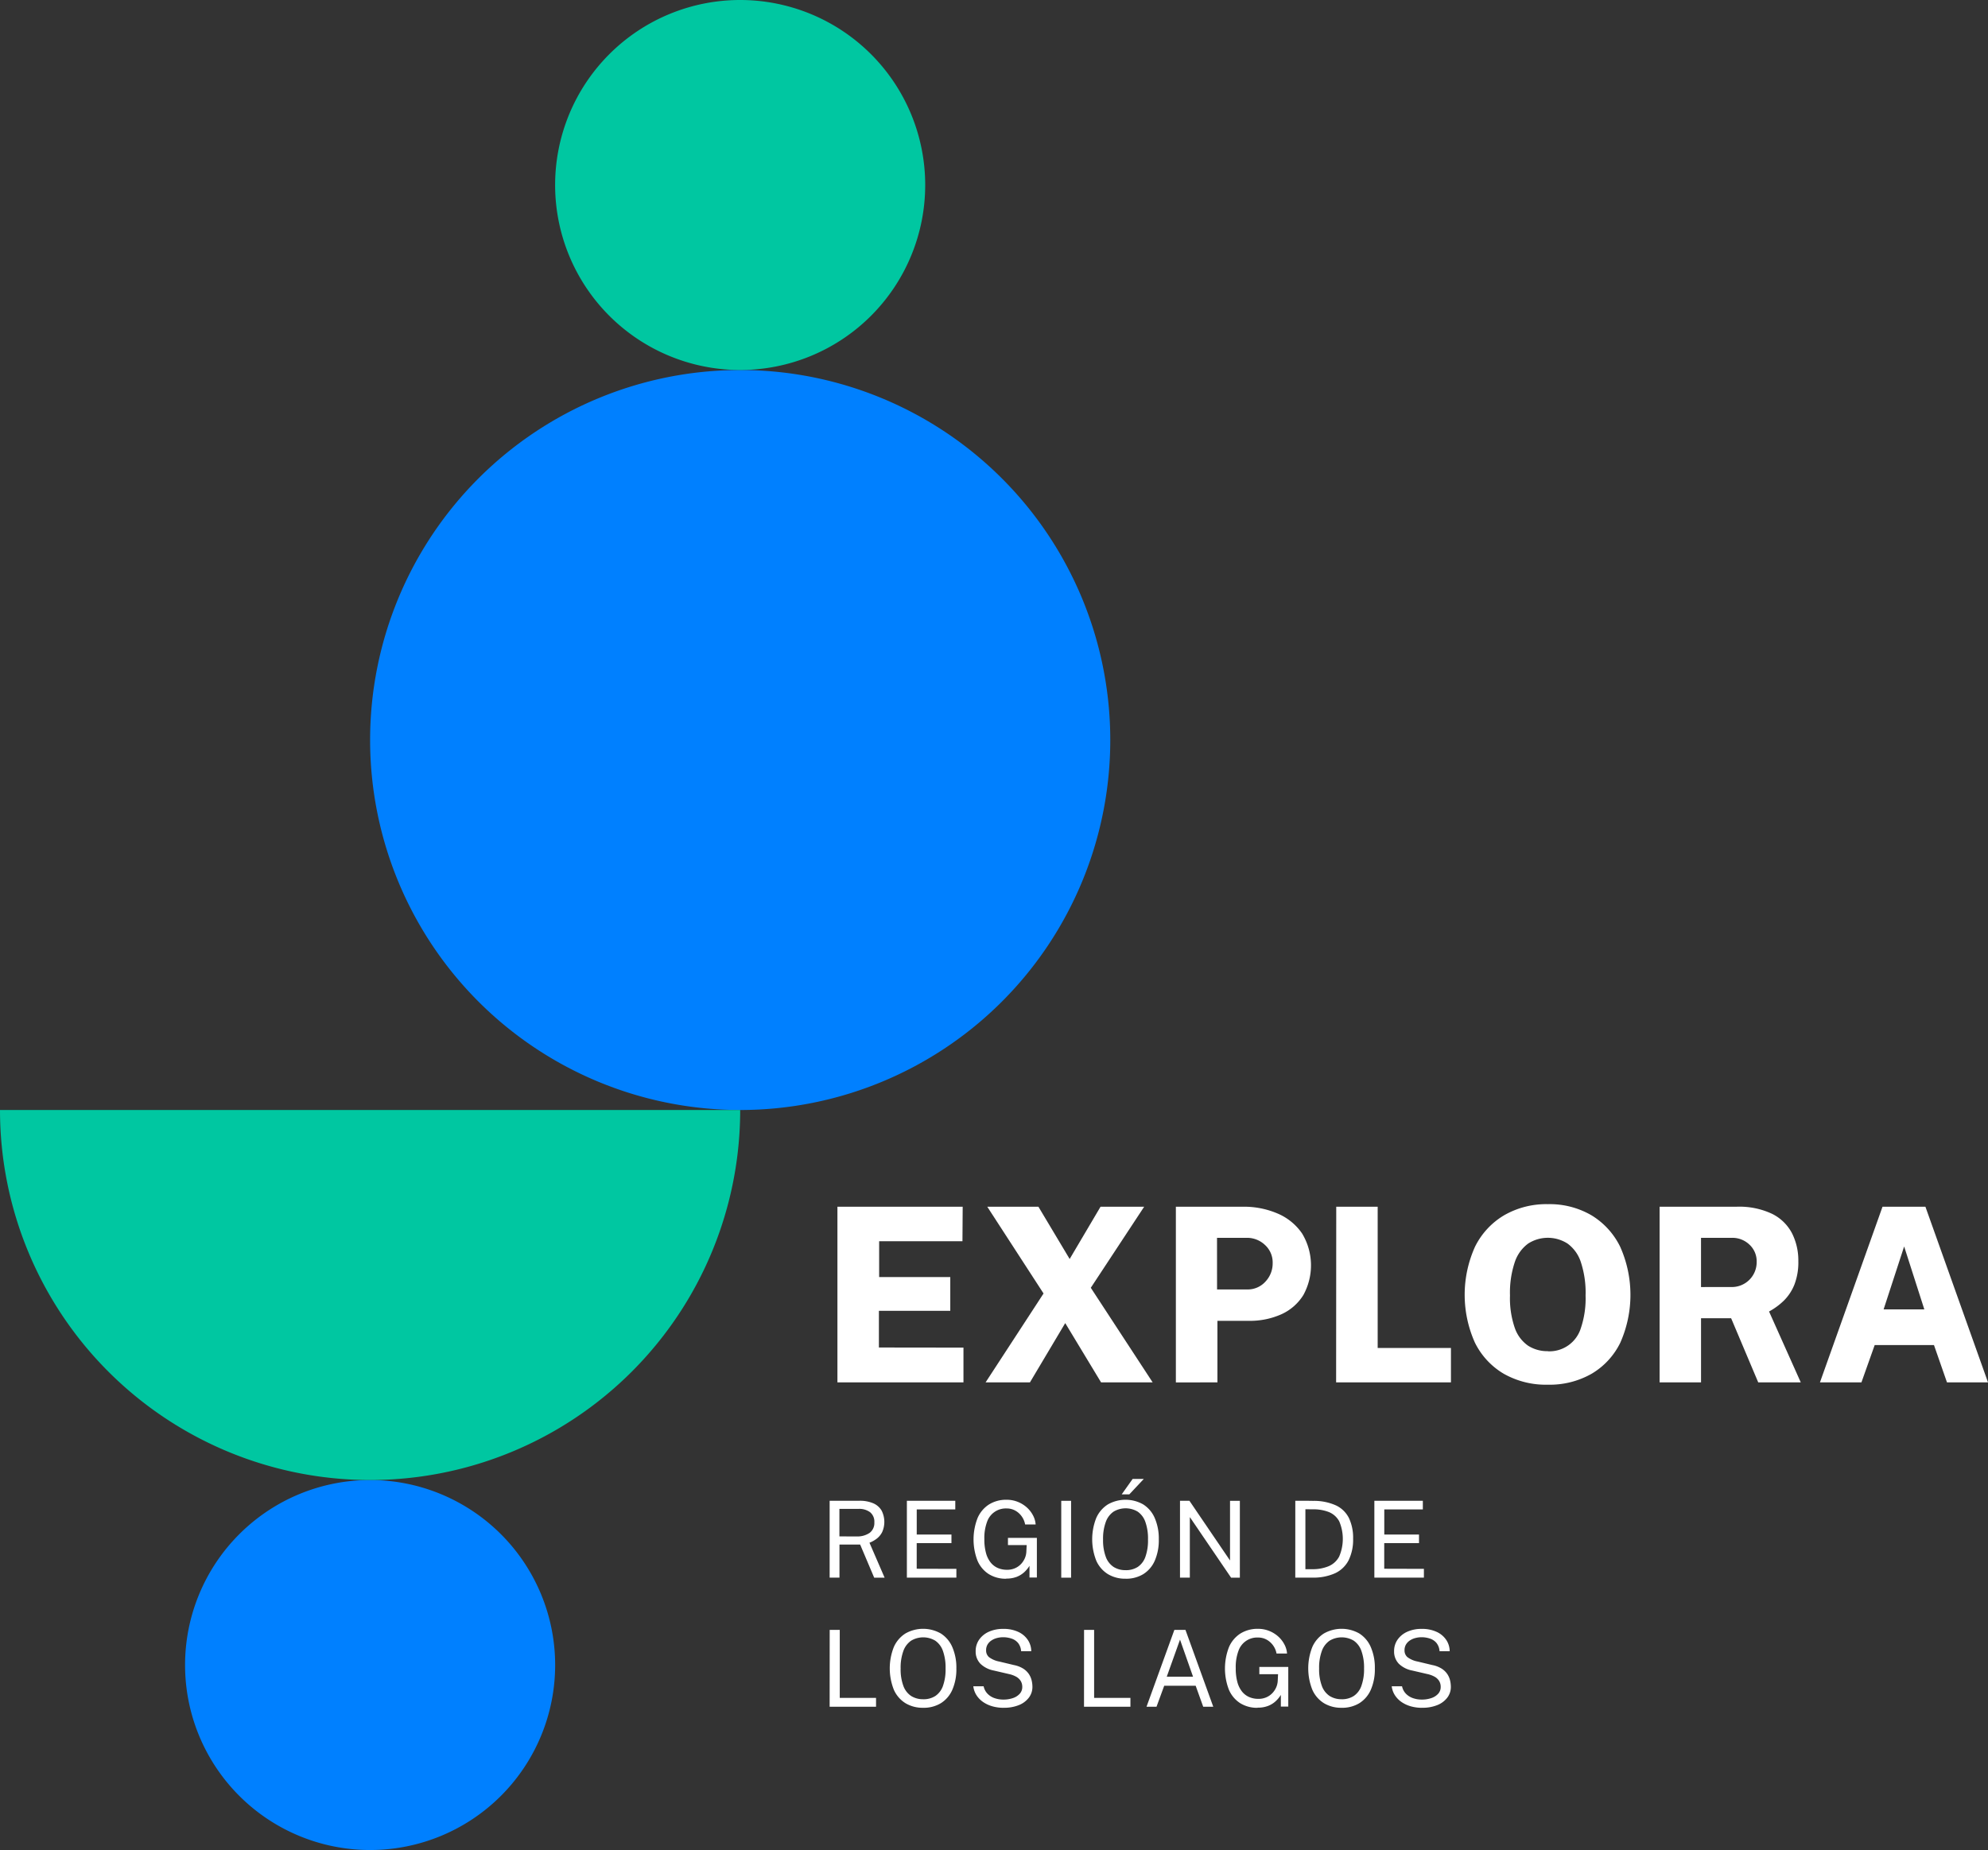 <svg id="Group_115" data-name="Group 115" xmlns="http://www.w3.org/2000/svg" xmlns:xlink="http://www.w3.org/1999/xlink" width="145.328" height="135.274" viewBox="0 0 145.328 135.274">
  <rect x="0" y="0" width="145.328" height="135.274" fill="#333333" stroke="none"/>
  <defs>
    <clipPath id="clip-path">
      <rect id="Rectangle_198" data-name="Rectangle 198" width="145.328" height="135.274" fill="none"/>
    </clipPath>
  </defs>
  <g id="Group_82" data-name="Group 82" clip-path="url(#clip-path)">
    <path id="Path_271" data-name="Path 271" d="M94.671,170.388a1.61,1.61,0,0,0,.98-.259.9.9,0,0,0,.345-.768.888.888,0,0,0-.309-.742,1.328,1.328,0,0,0-.845-.245h-1.4v2.013Zm2.075,3.015h-.762l-1.026-2.421H93.447V173.4h-.719v-5.62H94.9a2.47,2.47,0,0,1,1.014.184,1.31,1.31,0,0,1,.61.529,1.82,1.82,0,0,1,.041,1.583,1.425,1.425,0,0,1-.409.487,2.139,2.139,0,0,1-.517.286Z" transform="translate(-32.079 -58.045)" fill="#fff"/>
    <path id="Path_272" data-name="Path 272" d="M101.361,173.4v-5.62H104.9l0,.634h-2.818v1.835h2.538v.629H102.08v1.873l2.9.008v.641Z" transform="translate(-35.066 -58.045)" fill="#fff"/>
    <path id="Path_273" data-name="Path 273" d="M111.2,173.44a2.33,2.33,0,0,1-1.275-.34,2.18,2.18,0,0,1-.823-.981,4.322,4.322,0,0,1,.006-3.117,2.22,2.22,0,0,1,.837-.993,2.36,2.36,0,0,1,1.287-.343,2.155,2.155,0,0,1,.8.147,2.22,2.22,0,0,1,.661.4,2.087,2.087,0,0,1,.46.581,1.668,1.668,0,0,1,.2.678h-.769a1.443,1.443,0,0,0-.241-.579,1.416,1.416,0,0,0-.472-.43,1.287,1.287,0,0,0-.643-.162,1.449,1.449,0,0,0-1.424.972,3.4,3.4,0,0,0-.2,1.275,3.721,3.721,0,0,0,.124,1.026,1.9,1.9,0,0,0,.348.694,1.371,1.371,0,0,0,.525.392,1.664,1.664,0,0,0,.651.126,1.42,1.42,0,0,0,.615-.124,1.35,1.35,0,0,0,.438-.32,1.485,1.485,0,0,0,.268-.423,1.359,1.359,0,0,0,.1-.438l.024-.5h-1.368v-.528l2.114,0v2.9h-.54v-.856a2.268,2.268,0,0,1-.373.455,1.768,1.768,0,0,1-.55.346,2.051,2.051,0,0,1-.772.131" transform="translate(-37.645 -58.004)" fill="#fff"/>
    <rect id="Rectangle_197" data-name="Rectangle 197" width="0.719" height="5.62" transform="translate(77.58 109.739)" fill="#fff"/>
    <path id="Path_274" data-name="Path 274" d="M125.032,165.337h.816l-1.061,1.13h-.556Zm-.513,6.672a1.594,1.594,0,0,0,.886-.237,1.478,1.478,0,0,0,.558-.734,3.569,3.569,0,0,0,.192-1.271,3.63,3.63,0,0,0-.194-1.289,1.517,1.517,0,0,0-.559-.749,1.719,1.719,0,0,0-1.765,0,1.542,1.542,0,0,0-.567.75,3.556,3.556,0,0,0-.2,1.286,3.471,3.471,0,0,0,.2,1.271,1.5,1.5,0,0,0,.567.734,1.6,1.6,0,0,0,.882.237m0,.625a2.417,2.417,0,0,1-1.3-.338,2.2,2.2,0,0,1-.846-.981,4.245,4.245,0,0,1,0-3.124,2.237,2.237,0,0,1,.849-.989,2.62,2.62,0,0,1,2.583,0,2.213,2.213,0,0,1,.839.987,3.773,3.773,0,0,1,.3,1.572,3.732,3.732,0,0,1-.294,1.556,2.189,2.189,0,0,1-.837.981,2.4,2.4,0,0,1-1.294.338" transform="translate(-42.233 -57.198)" fill="#fff"/>
    <path id="Path_275" data-name="Path 275" d="M135.544,167.784h.719v5.62h-.641l-3.016-4.431V173.4h-.719v-5.62h.688l2.969,4.368Z" transform="translate(-45.626 -58.045)" fill="#fff"/>
    <path id="Path_276" data-name="Path 276" d="M145.513,168.4v4.383h.493a3.013,3.013,0,0,0,1.2-.215,1.568,1.568,0,0,0,.772-.7,3.269,3.269,0,0,0,.008-2.584,1.5,1.5,0,0,0-.756-.678,3.108,3.108,0,0,0-1.189-.2Zm-.738-.618.165,0c.092,0,.2,0,.337,0s.269,0,.411,0l.393.006a3.9,3.9,0,0,1,1.676.336,2.024,2.024,0,0,1,.944.931,3.367,3.367,0,0,1,.3,1.5,3.41,3.41,0,0,1-.324,1.566,2.118,2.118,0,0,1-.987.956,3.855,3.855,0,0,1-1.685.322h-1.232Z" transform="translate(-50.085 -58.045)" fill="#fff"/>
    <path id="Path_277" data-name="Path 277" d="M153.61,173.4v-5.62h3.544l0,.634h-2.818v1.835h2.538v.629h-2.542v1.873l2.9.008v.641Z" transform="translate(-53.141 -58.045)" fill="#fff"/>
    <path id="Path_278" data-name="Path 278" d="M92.732,182.214h.735v4.973H96.12v.646H92.728Z" transform="translate(-32.079 -63.037)" fill="#fff"/>
    <path id="Path_279" data-name="Path 279" d="M101.894,187.244a1.588,1.588,0,0,0,.886-.237,1.472,1.472,0,0,0,.558-.735A3.567,3.567,0,0,0,103.53,185a3.634,3.634,0,0,0-.194-1.29,1.515,1.515,0,0,0-.559-.748,1.719,1.719,0,0,0-1.765,0,1.54,1.54,0,0,0-.567.75,3.56,3.56,0,0,0-.2,1.287,3.469,3.469,0,0,0,.2,1.271,1.5,1.5,0,0,0,.567.735,1.6,1.6,0,0,0,.882.237m0,.626a2.423,2.423,0,0,1-1.3-.338,2.2,2.2,0,0,1-.846-.982,4.243,4.243,0,0,1,0-3.124,2.235,2.235,0,0,1,.849-.99,2.62,2.62,0,0,1,2.583,0,2.211,2.211,0,0,1,.839.988,3.769,3.769,0,0,1,.3,1.572,3.729,3.729,0,0,1-.294,1.555,2.187,2.187,0,0,1-.837.982,2.408,2.408,0,0,1-1.294.338" transform="translate(-34.406 -62.996)" fill="#fff"/>
    <path id="Path_280" data-name="Path 280" d="M110.982,187.874a3.018,3.018,0,0,1-.77-.1,2.327,2.327,0,0,1-.676-.3,1.785,1.785,0,0,1-.5-.491,1.541,1.541,0,0,1-.251-.682h.754a1.1,1.1,0,0,0,.277.536,1.307,1.307,0,0,0,.509.326,1.926,1.926,0,0,0,.655.109,2.113,2.113,0,0,0,.707-.111,1.167,1.167,0,0,0,.494-.317.72.72,0,0,0,.182-.494.817.817,0,0,0-.114-.439.91.91,0,0,0-.332-.311,1.918,1.918,0,0,0-.528-.194l-1.1-.256a1.93,1.93,0,0,1-.973-.485,1.269,1.269,0,0,1-.359-.925,1.451,1.451,0,0,1,.258-.855,1.71,1.71,0,0,1,.711-.575,2.474,2.474,0,0,1,1.035-.206,2.517,2.517,0,0,1,1.131.229,1.681,1.681,0,0,1,.692.6,1.509,1.509,0,0,1,.237.8h-.742a1.065,1.065,0,0,0-.223-.6,1.044,1.044,0,0,0-.472-.319,1.932,1.932,0,0,0-.618-.1,1.763,1.763,0,0,0-.464.061,1.313,1.313,0,0,0-.4.181.931.931,0,0,0-.282.3.817.817,0,0,0-.1.42.633.633,0,0,0,.208.49,1.806,1.806,0,0,0,.755.326l1.069.256a2.007,2.007,0,0,1,.686.264,1.41,1.41,0,0,1,.412.4,1.445,1.445,0,0,1,.2.462,2.1,2.1,0,0,1,.056.474,1.286,1.286,0,0,1-.252.772,1.709,1.709,0,0,1-.725.551,2.859,2.859,0,0,1-1.137.2" transform="translate(-37.633 -63)" fill="#fff"/>
    <path id="Path_281" data-name="Path 281" d="M121.162,182.214h.735v4.973h2.654v.646h-3.393Z" transform="translate(-41.914 -63.037)" fill="#fff"/>
    <path id="Path_282" data-name="Path 282" d="M129.626,185.634h1.92l-.952-2.709Zm-1.481,2.2,2.036-5.619h.812l2.032,5.619h-.735l-.551-1.535h-2.3l-.563,1.535Z" transform="translate(-44.332 -63.037)" fill="#fff"/>
    <path id="Path_283" data-name="Path 283" d="M139.3,187.87a2.333,2.333,0,0,1-1.275-.34,2.182,2.182,0,0,1-.823-.982,4.324,4.324,0,0,1,.005-3.116,2.23,2.23,0,0,1,.837-.994,2.37,2.37,0,0,1,1.287-.343,2.157,2.157,0,0,1,.8.147,2.225,2.225,0,0,1,.661.4,2.073,2.073,0,0,1,.46.581,1.652,1.652,0,0,1,.2.678h-.768a1.462,1.462,0,0,0-.714-1.009,1.29,1.29,0,0,0-.644-.161,1.446,1.446,0,0,0-1.424.972,3.4,3.4,0,0,0-.2,1.274,3.753,3.753,0,0,0,.123,1.026,1.908,1.908,0,0,0,.348.694,1.379,1.379,0,0,0,.525.392,1.669,1.669,0,0,0,.651.127,1.425,1.425,0,0,0,.616-.125,1.347,1.347,0,0,0,.437-.32,1.465,1.465,0,0,0,.269-.423,1.368,1.368,0,0,0,.1-.437l.024-.5h-1.368v-.529l2.115,0v2.9H141v-.855a2.268,2.268,0,0,1-.373.455,1.759,1.759,0,0,1-.55.345,2.037,2.037,0,0,1-.771.132" transform="translate(-47.366 -62.996)" fill="#fff"/>
    <path id="Path_284" data-name="Path 284" d="M148.659,187.244a1.588,1.588,0,0,0,.886-.237,1.472,1.472,0,0,0,.558-.735A3.567,3.567,0,0,0,150.3,185a3.634,3.634,0,0,0-.194-1.29,1.515,1.515,0,0,0-.559-.748,1.719,1.719,0,0,0-1.765,0,1.54,1.54,0,0,0-.567.75,3.56,3.56,0,0,0-.2,1.287,3.47,3.47,0,0,0,.2,1.271,1.5,1.5,0,0,0,.567.735,1.6,1.6,0,0,0,.882.237m0,.626a2.423,2.423,0,0,1-1.3-.338,2.2,2.2,0,0,1-.846-.982,4.243,4.243,0,0,1,0-3.124,2.235,2.235,0,0,1,.849-.99,2.62,2.62,0,0,1,2.583,0,2.211,2.211,0,0,1,.839.988,3.769,3.769,0,0,1,.3,1.572,3.729,3.729,0,0,1-.294,1.555,2.188,2.188,0,0,1-.837.982,2.408,2.408,0,0,1-1.294.338" transform="translate(-50.584 -62.996)" fill="#fff"/>
    <path id="Path_285" data-name="Path 285" d="M157.747,187.874a3.018,3.018,0,0,1-.77-.1,2.326,2.326,0,0,1-.676-.3,1.785,1.785,0,0,1-.5-.491,1.541,1.541,0,0,1-.251-.682h.754a1.1,1.1,0,0,0,.277.536,1.307,1.307,0,0,0,.51.326,1.926,1.926,0,0,0,.655.109,2.113,2.113,0,0,0,.707-.111,1.167,1.167,0,0,0,.494-.317.72.72,0,0,0,.182-.494.817.817,0,0,0-.114-.439.91.91,0,0,0-.332-.311,1.918,1.918,0,0,0-.528-.194l-1.1-.256a1.93,1.93,0,0,1-.973-.485,1.269,1.269,0,0,1-.359-.925,1.451,1.451,0,0,1,.258-.855,1.71,1.71,0,0,1,.711-.575,2.474,2.474,0,0,1,1.035-.206,2.517,2.517,0,0,1,1.131.229,1.681,1.681,0,0,1,.692.6,1.509,1.509,0,0,1,.237.8h-.742a1.065,1.065,0,0,0-.223-.6,1.044,1.044,0,0,0-.472-.319,1.933,1.933,0,0,0-.618-.1,1.763,1.763,0,0,0-.464.061,1.313,1.313,0,0,0-.4.181.931.931,0,0,0-.282.3.817.817,0,0,0-.1.42.633.633,0,0,0,.208.49,1.806,1.806,0,0,0,.755.326l1.069.256a2.007,2.007,0,0,1,.686.264,1.41,1.41,0,0,1,.412.4,1.445,1.445,0,0,1,.2.462,2.1,2.1,0,0,1,.056.474,1.286,1.286,0,0,1-.252.772,1.709,1.709,0,0,1-.725.551,2.859,2.859,0,0,1-1.137.2" transform="translate(-53.811 -63)" fill="#fff"/>
    <path id="Path_286" data-name="Path 286" d="M95.474,68.42A27.054,27.054,0,1,1,68.42,41.365,27.055,27.055,0,0,1,95.474,68.42" transform="translate(-14.31 -14.31)" fill="#0080ff"/>
    <path id="Path_287" data-name="Path 287" d="M47.738,178.987A13.527,13.527,0,1,1,34.21,165.459a13.528,13.528,0,0,1,13.528,13.528" transform="translate(-7.155 -57.24)" fill="#0080ff"/>
    <path id="Path_288" data-name="Path 288" d="M89.1,13.528A13.527,13.527,0,1,1,75.574,0,13.528,13.528,0,0,1,89.1,13.528" transform="translate(-21.465)" fill="#00c7a1"/>
    <path id="Path_289" data-name="Path 289" d="M27.055,151.149A27.055,27.055,0,0,0,54.11,124.094H0a27.055,27.055,0,0,0,27.055,27.055" transform="translate(0 -42.93)" fill="#00c7a1"/>
    <path id="Path_290" data-name="Path 290" d="M93.6,147.75V134.906h9.157l-.017,2.523H96.65v2.62h5.2v2.469H96.632V145.2l6.182.008v2.54Z" transform="translate(-32.382 -46.671)" fill="#fff"/>
    <path id="Path_291" data-name="Path 291" d="M122.371,147.75H118.6l-2.62-4.335L113.4,147.75h-3.242l4.237-6.5-4.113-6.342h3.739l2.283,3.82,2.256-3.82h3.189l-3.9,5.925Z" transform="translate(-38.109 -46.671)" fill="#fff"/>
    <path id="Path_292" data-name="Path 292" d="M134.436,140.955h2.2a1.742,1.742,0,0,0,1.337-.573,1.931,1.931,0,0,0,.528-1.354,1.724,1.724,0,0,0-.564-1.328,1.9,1.9,0,0,0-1.328-.52h-2.176Zm-3.011,6.8V134.906h4.912a6.21,6.21,0,0,1,2.531.5,4.113,4.113,0,0,1,1.782,1.453,4.5,4.5,0,0,1,.088,4.516,3.661,3.661,0,0,1-1.589,1.39,5.619,5.619,0,0,1-2.421.484h-2.265v4.5Z" transform="translate(-45.466 -46.671)" fill="#fff"/>
    <path id="Path_293" data-name="Path 293" d="M149.346,134.906h3.029v10.33h5.356v2.514h-8.394Z" transform="translate(-51.663 -46.671)" fill="#fff"/>
    <path id="Path_294" data-name="Path 294" d="M169.79,145.383a2.406,2.406,0,0,0,2.411-1.705,6.793,6.793,0,0,0,.342-2.372,7.151,7.151,0,0,0-.347-2.448,2.713,2.713,0,0,0-.968-1.349,2.665,2.665,0,0,0-2.887,0,2.761,2.761,0,0,0-.973,1.354,7.025,7.025,0,0,0-.351,2.439,6.637,6.637,0,0,0,.351,2.372,2.629,2.629,0,0,0,.973,1.3,2.6,2.6,0,0,0,1.448.4m0,2.451a6.241,6.241,0,0,1-3.229-.8,5.422,5.422,0,0,1-2.109-2.279,8.552,8.552,0,0,1,.009-7.008,5.51,5.51,0,0,1,2.127-2.3,6.163,6.163,0,0,1,3.2-.813,6.069,6.069,0,0,1,3.185.813,5.519,5.519,0,0,1,2.1,2.3,8.621,8.621,0,0,1,.013,7.008,5.368,5.368,0,0,1-2.1,2.279,6.178,6.178,0,0,1-3.206.8" transform="translate(-56.633 -46.577)" fill="#fff"/>
    <path id="Path_295" data-name="Path 295" d="M190.694,140.777a1.814,1.814,0,0,0,1.892-1.829,1.657,1.657,0,0,0-.533-1.275,1.8,1.8,0,0,0-1.27-.493h-2.265v3.6Zm5.116,6.973H192.7l-1.981-4.69h-2.2v4.69h-3.029V134.906h5.623a5.62,5.62,0,0,1,2.6.52,3.288,3.288,0,0,1,1.457,1.421,4.423,4.423,0,0,1,.462,2.047,4.51,4.51,0,0,1-.285,1.7,3.441,3.441,0,0,1-.768,1.173,4.883,4.883,0,0,1-1.088.8Z" transform="translate(-64.169 -46.671)" fill="#fff"/>
    <path id="Path_296" data-name="Path 296" d="M208.068,142.412h2.976l-1.475-4.6Zm-4.654,5.338,4.574-12.844h3.136L215.7,147.75h-3l-.95-2.727h-4.335l-.968,2.727Z" transform="translate(-70.371 -46.671)" fill="#fff"/>
  </g>
</svg>
